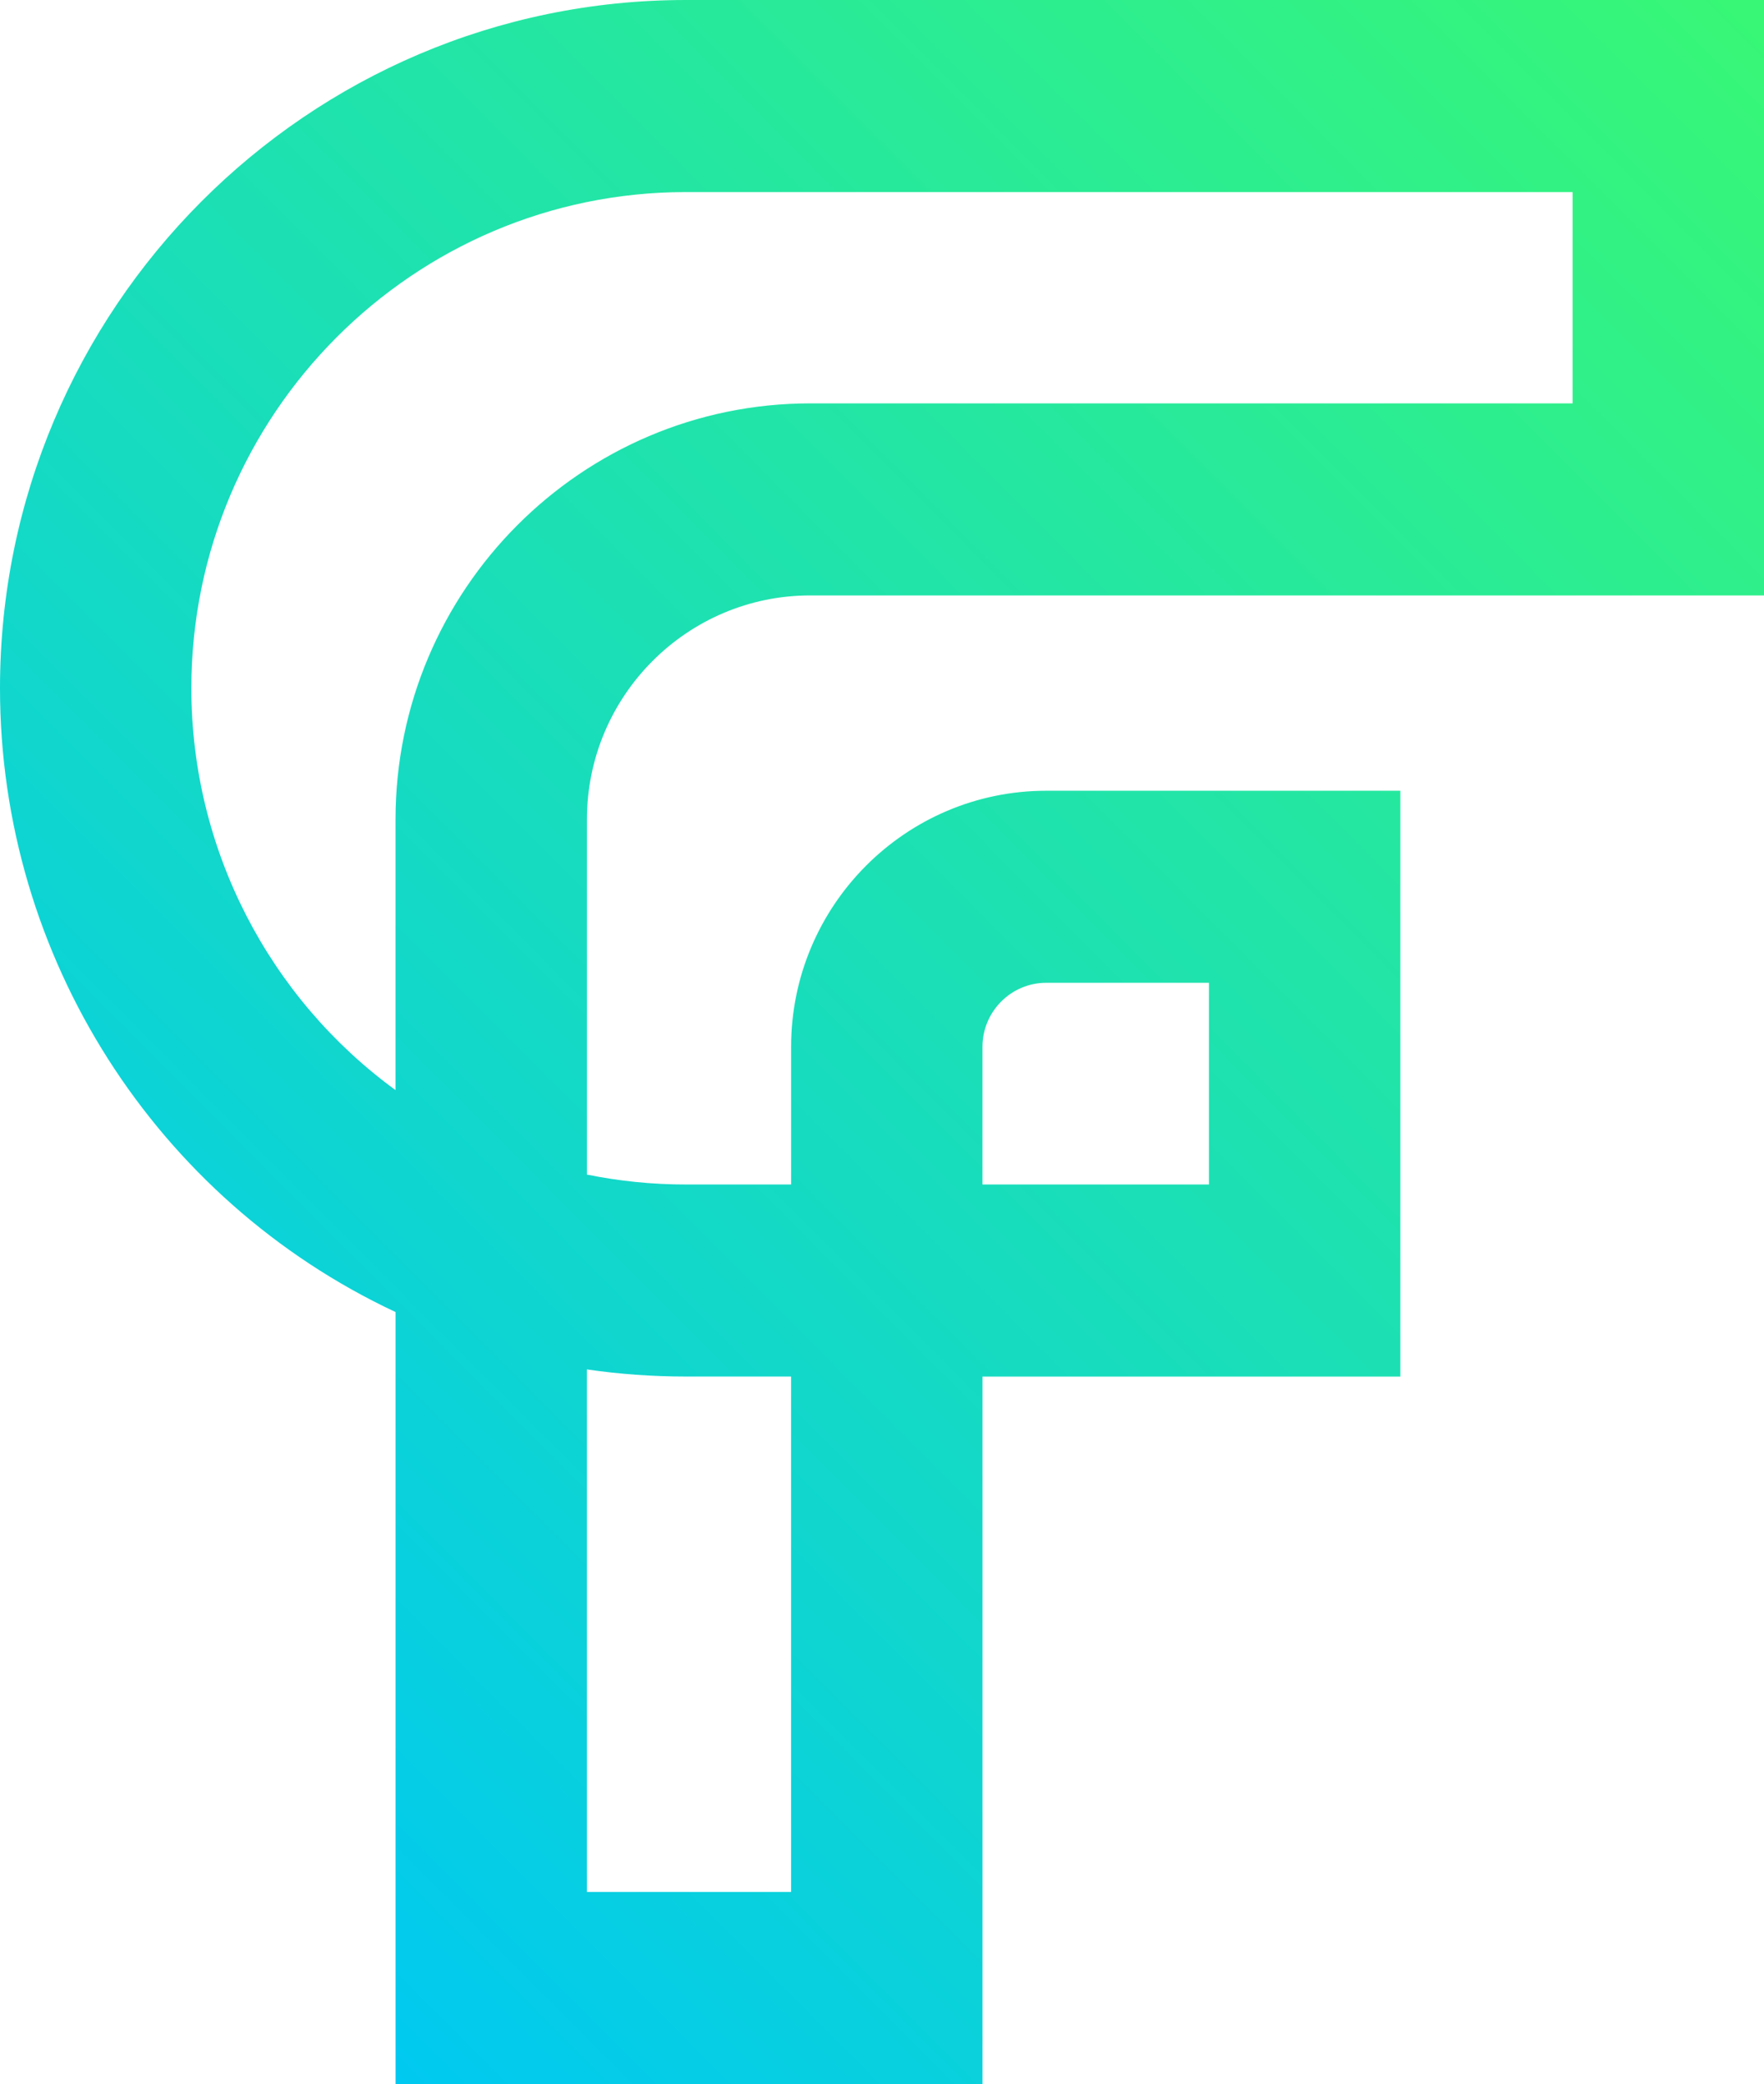 <svg width="309" height="365" viewBox="0 0 309 365" fill="none" xmlns="http://www.w3.org/2000/svg">
<path d="M172.1 365H69.287V229.791C27.393 210.159 0 167.667 0 120.541C0 54.074 53.894 0 120.133 0H309V104.282H141.932C120.362 104.282 102.814 121.89 102.814 143.533V205.715C108.486 206.867 114.276 207.452 120.133 207.452H138.58V183.341C138.58 158.61 158.631 138.491 183.279 138.491H245.301V241.093H172.104V365H172.1ZM102.81 331.352H138.574V241.086H120.126C114.302 241.086 108.523 240.67 102.807 239.842L102.81 331.352ZM172.1 207.449H211.771V172.125H183.276C177.116 172.125 172.1 177.157 172.1 183.338V207.449ZM120.129 33.641C72.379 33.641 33.52 72.628 33.52 120.541C33.52 148.856 47.239 174.855 69.284 190.919V143.533C69.284 103.342 101.87 70.648 141.928 70.648H275.47V33.641H120.129Z" fill="url(#paint0_linear_207_979)"/>
<defs>
<linearGradient id="paint0_linear_207_979" x1="4.341" y1="299.834" x2="307.104" y2="-1.903" gradientUnits="userSpaceOnUse">
<stop stop-color="#00C9F1"/>
<stop offset="0.995" stop-color="#38F776"/>
</linearGradient>
</defs>
</svg>
